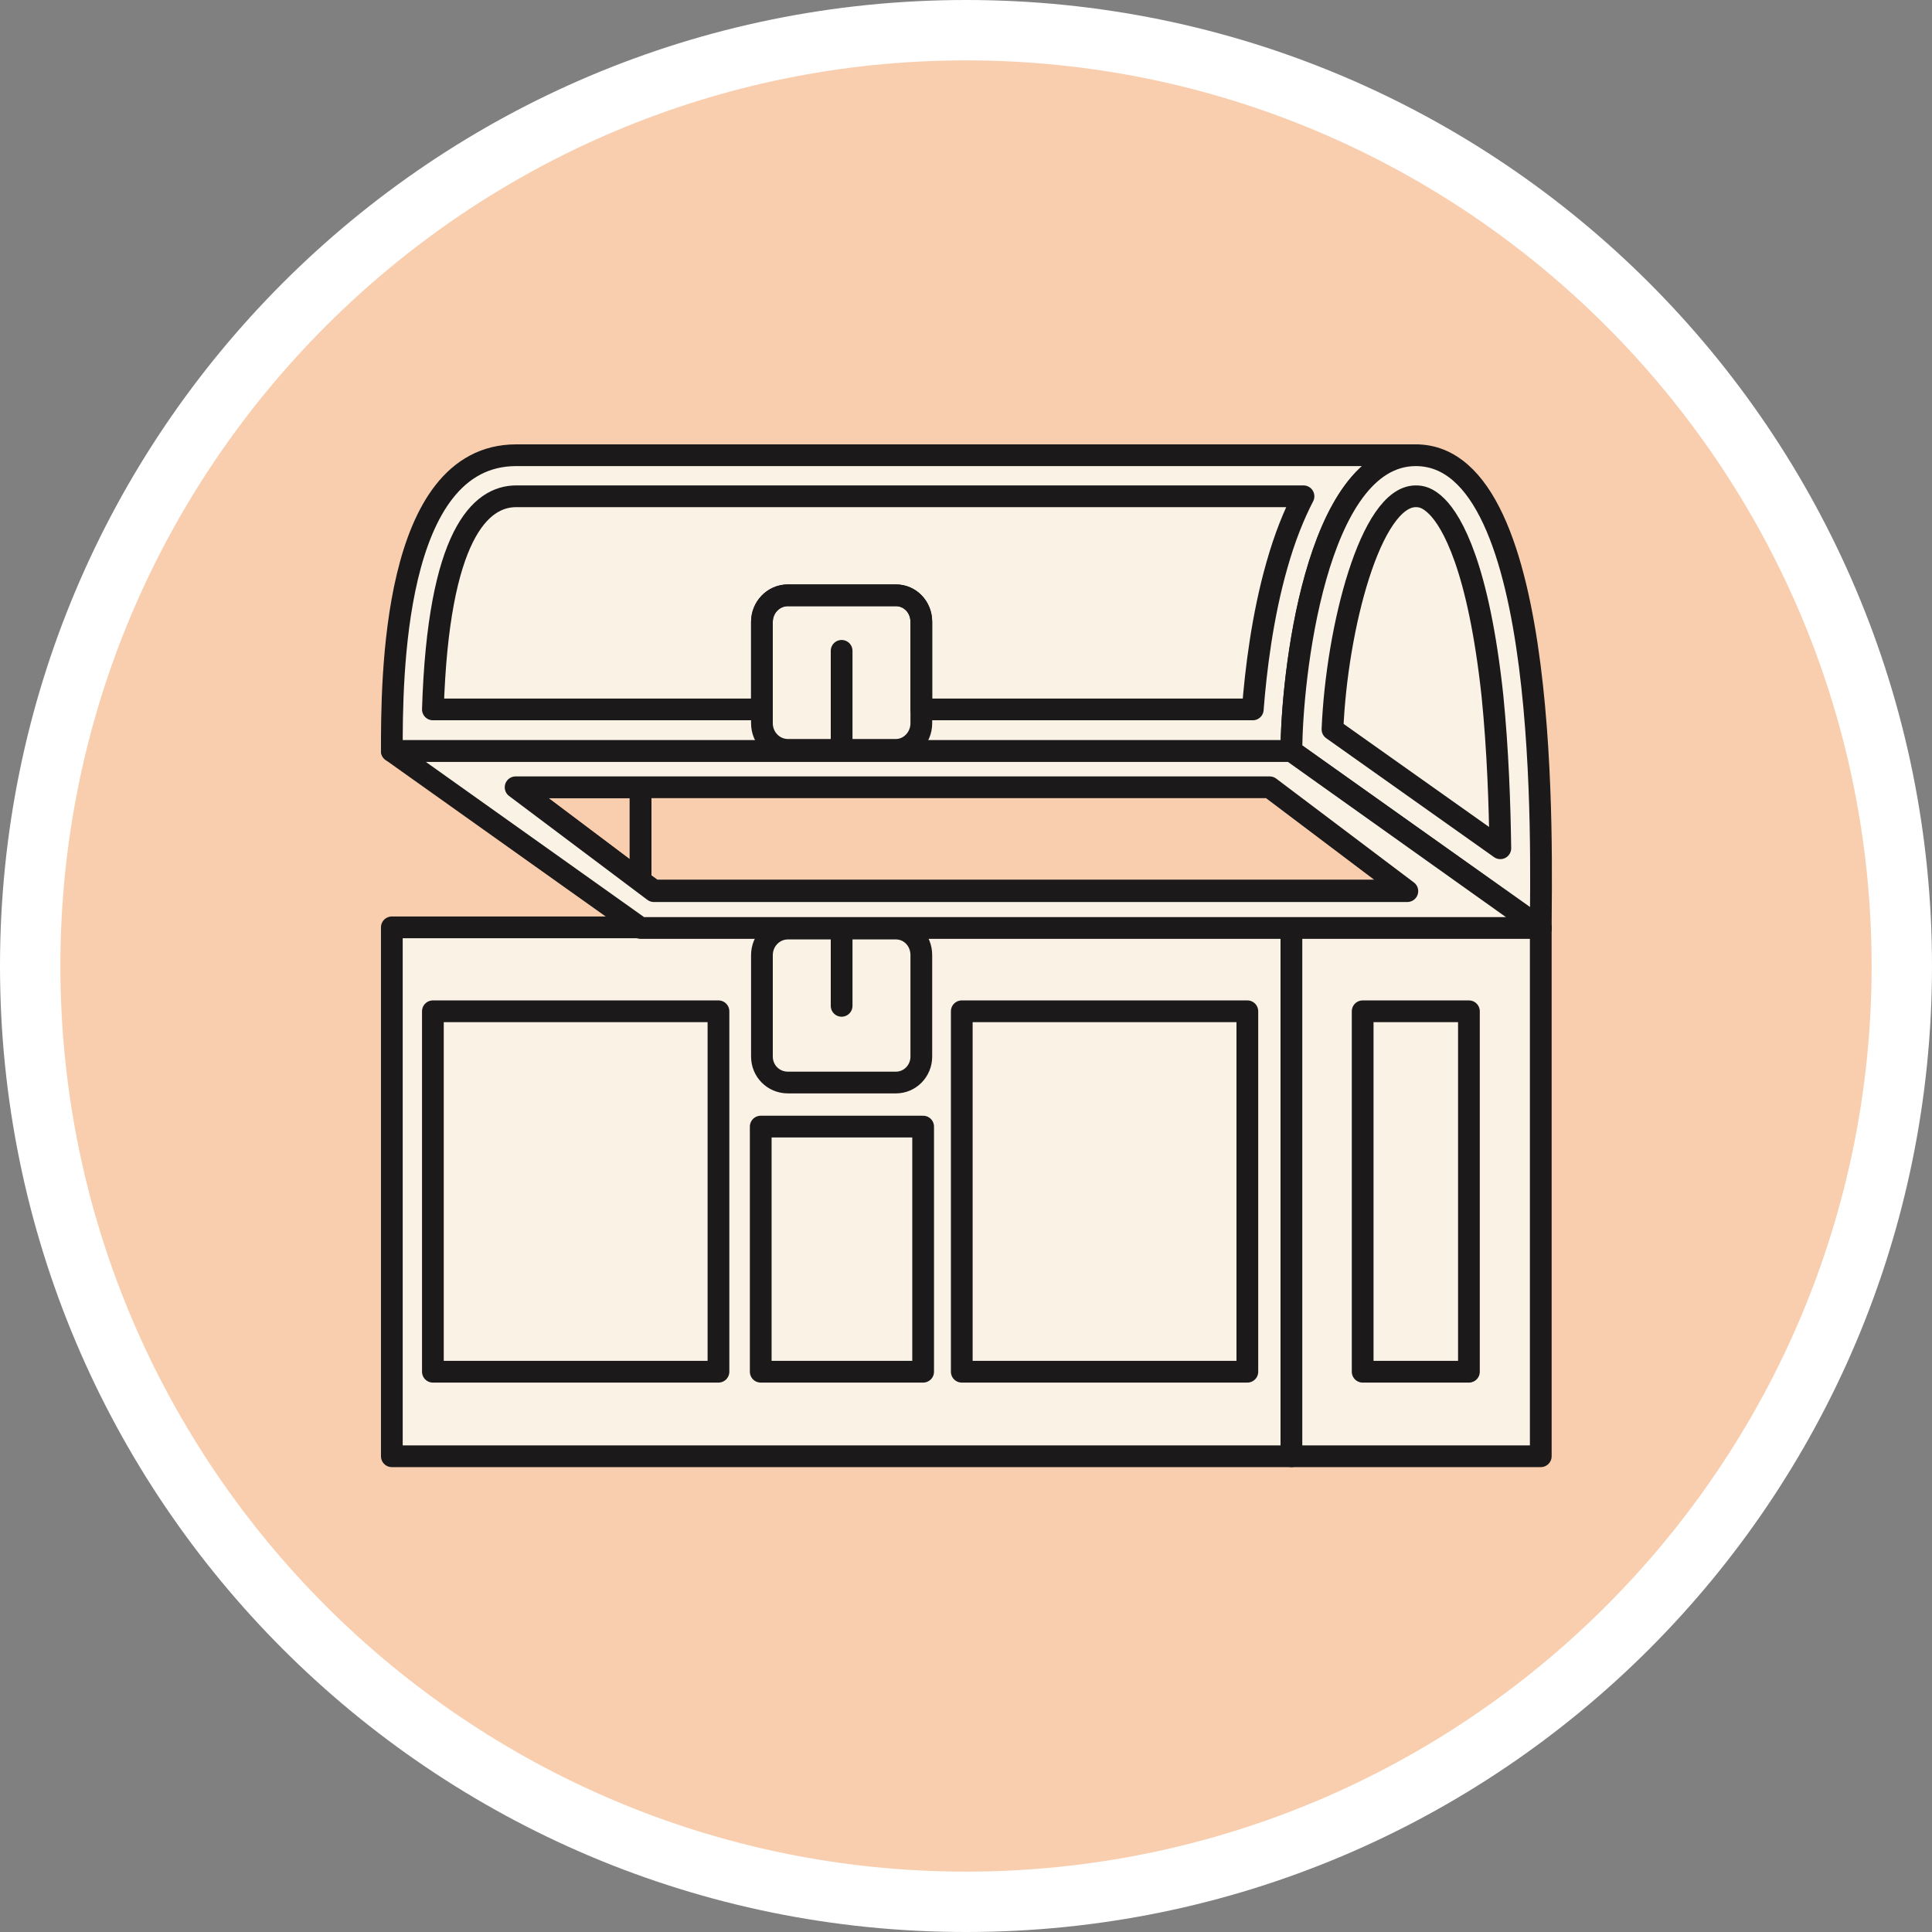 <?xml version="1.0" encoding="UTF-8"?><svg id="uuid-d698ccb0-e974-4caf-9ce9-67986bec4666" xmlns="http://www.w3.org/2000/svg" width="32" height="32" viewBox="0 0 32 32"><rect x="0" y="0" width="32" height="32" fill="#808080" stroke="none"/><defs><style>.uuid-3b6fc37c-b785-441d-91d6-03cb6c735d33{fill:#fff;}.uuid-9895ef67-0df1-4aad-ae6f-6260e9793b5b,.uuid-8919ae8b-a770-4022-8aad-f7c82f23758d{fill:none;}.uuid-8919ae8b-a770-4022-8aad-f7c82f23758d,.uuid-51c67659-9063-41ac-8baa-d921b22b85b6{stroke:#1b191a;stroke-linecap:round;stroke-linejoin:round;stroke-width:.36px;}.uuid-d46fa90b-8307-4891-adbe-97275d9fa1d4{fill:#f8ceae;}.uuid-51c67659-9063-41ac-8baa-d921b22b85b6{fill:#f9f2e5;}</style></defs><path class="uuid-d46fa90b-8307-4891-adbe-97275d9fa1d4" d="M16,31.5C7.45,31.5.5,24.55.5,16S7.45.5,16,.5s15.5,6.95,15.5,15.5-6.95,15.5-15.5,15.5Z"/><path class="uuid-3b6fc37c-b785-441d-91d6-03cb6c735d33" d="M16,1c8.27,0,15,6.73,15,15s-6.73,15-15,15S1,24.27,1,16,7.73,1,16,1M16,0C7.16,0,0,7.16,0,16s7.16,16,16,16,16-7.16,16-16S24.84,0,16,0h0Z"/><path class="uuid-51c67659-9063-41ac-8baa-d921b22b85b6" d="M23.45,7.54h-14.9c-2.06,0-2.06,3.73-2.06,4.9h14.9c0-1.16.38-4.9,2.06-4.9Z"/><rect class="uuid-9895ef67-0df1-4aad-ae6f-6260e9793b5b" x="17.13" y="9.52" width="6.48" height="11.06"/><path class="uuid-51c67659-9063-41ac-8baa-d921b22b85b6" d="M8.55,8.22c-.59,0-1.29.63-1.38,3.53h5.45v-1.45c0-.24.19-.44.43-.44h1.79c.23,0,.42.19.42.44v1.45h5.49c.05-.65.16-1.55.4-2.39.13-.46.28-.83.44-1.14h-13.04Z"/><rect class="uuid-9895ef67-0df1-4aad-ae6f-6260e9793b5b" x="6.28" y="14.88" width="16.22" height="9.38"/><path class="uuid-51c67659-9063-41ac-8baa-d921b22b85b6" d="M21.39,24.12H6.49v-8.76h14.9v8.76Z"/><rect class="uuid-9895ef67-0df1-4aad-ae6f-6260e9793b5b" x="20.34" y="14.88" width="5.41" height="9.38"/><path class="uuid-51c67659-9063-41ac-8baa-d921b22b85b6" d="M21.39,24.12h4.13v-8.76h-4.13v8.76Z"/><path class="uuid-51c67659-9063-41ac-8baa-d921b22b85b6" d="M23.45,7.54c-1.67,0-2.06,3.73-2.06,4.9l4.13,2.93c0-1.16.2-7.83-2.07-7.83Z"/><path class="uuid-8919ae8b-a770-4022-8aad-f7c82f23758d" d="M10.61,13.04h-2.06l2.06,1.55v-1.55Z"/><path class="uuid-8919ae8b-a770-4022-8aad-f7c82f23758d" d="M22.57,22.72h1.76v-5.97h-1.76v5.97Z"/><path class="uuid-51c67659-9063-41ac-8baa-d921b22b85b6" d="M22.07,12.08c.07-1.67.63-3.86,1.38-3.86.09,0,.2.02.35.17.25.25.69,1,.92,3.14.09.9.12,1.8.13,2.52l-2.78-1.97Z"/><path class="uuid-8919ae8b-a770-4022-8aad-f7c82f23758d" d="M15.26,17.5c0,.24-.19.43-.42.43h-1.79c-.24,0-.43-.19-.43-.43v-1.68c0-.24.19-.44.43-.44h1.79c.23,0,.42.19.42.44v1.68Z"/><path class="uuid-8919ae8b-a770-4022-8aad-f7c82f23758d" d="M15.26,11.98c0,.24-.19.44-.42.44h-1.79c-.24,0-.43-.2-.43-.44v-1.68c0-.24.19-.44.43-.44h1.79c.23,0,.42.19.42.44v1.68Z"/><path class="uuid-8919ae8b-a770-4022-8aad-f7c82f23758d" d="M13.94,12.41v-1.63"/><path class="uuid-8919ae8b-a770-4022-8aad-f7c82f23758d" d="M13.94,15.39v1.27"/><path class="uuid-8919ae8b-a770-4022-8aad-f7c82f23758d" d="M7.17,22.72h4.73v-5.97h-4.73v5.97Z"/><path class="uuid-8919ae8b-a770-4022-8aad-f7c82f23758d" d="M15.93,22.72h4.73v-5.97h-4.73v5.97Z"/><path class="uuid-8919ae8b-a770-4022-8aad-f7c82f23758d" d="M12.6,22.72h2.69v-4.06h-2.69v4.06Z"/><path class="uuid-8919ae8b-a770-4022-8aad-f7c82f23758d" d="M10.61,13.04v1.55l.22.16h12.48l-2.28-1.72h-10.42Z"/><rect class="uuid-9895ef67-0df1-4aad-ae6f-6260e9793b5b" x="8.39" y="9.52" width="13.5" height="13.84"/><path class="uuid-51c67659-9063-41ac-8baa-d921b22b85b6" d="M25.52,15.38l-4.13-2.94H6.49l4.12,2.93h0s14.91,0,14.91,0ZM8.55,13.04h12.48l2.28,1.72h-12.48l-2.29-1.72Z"/></svg>